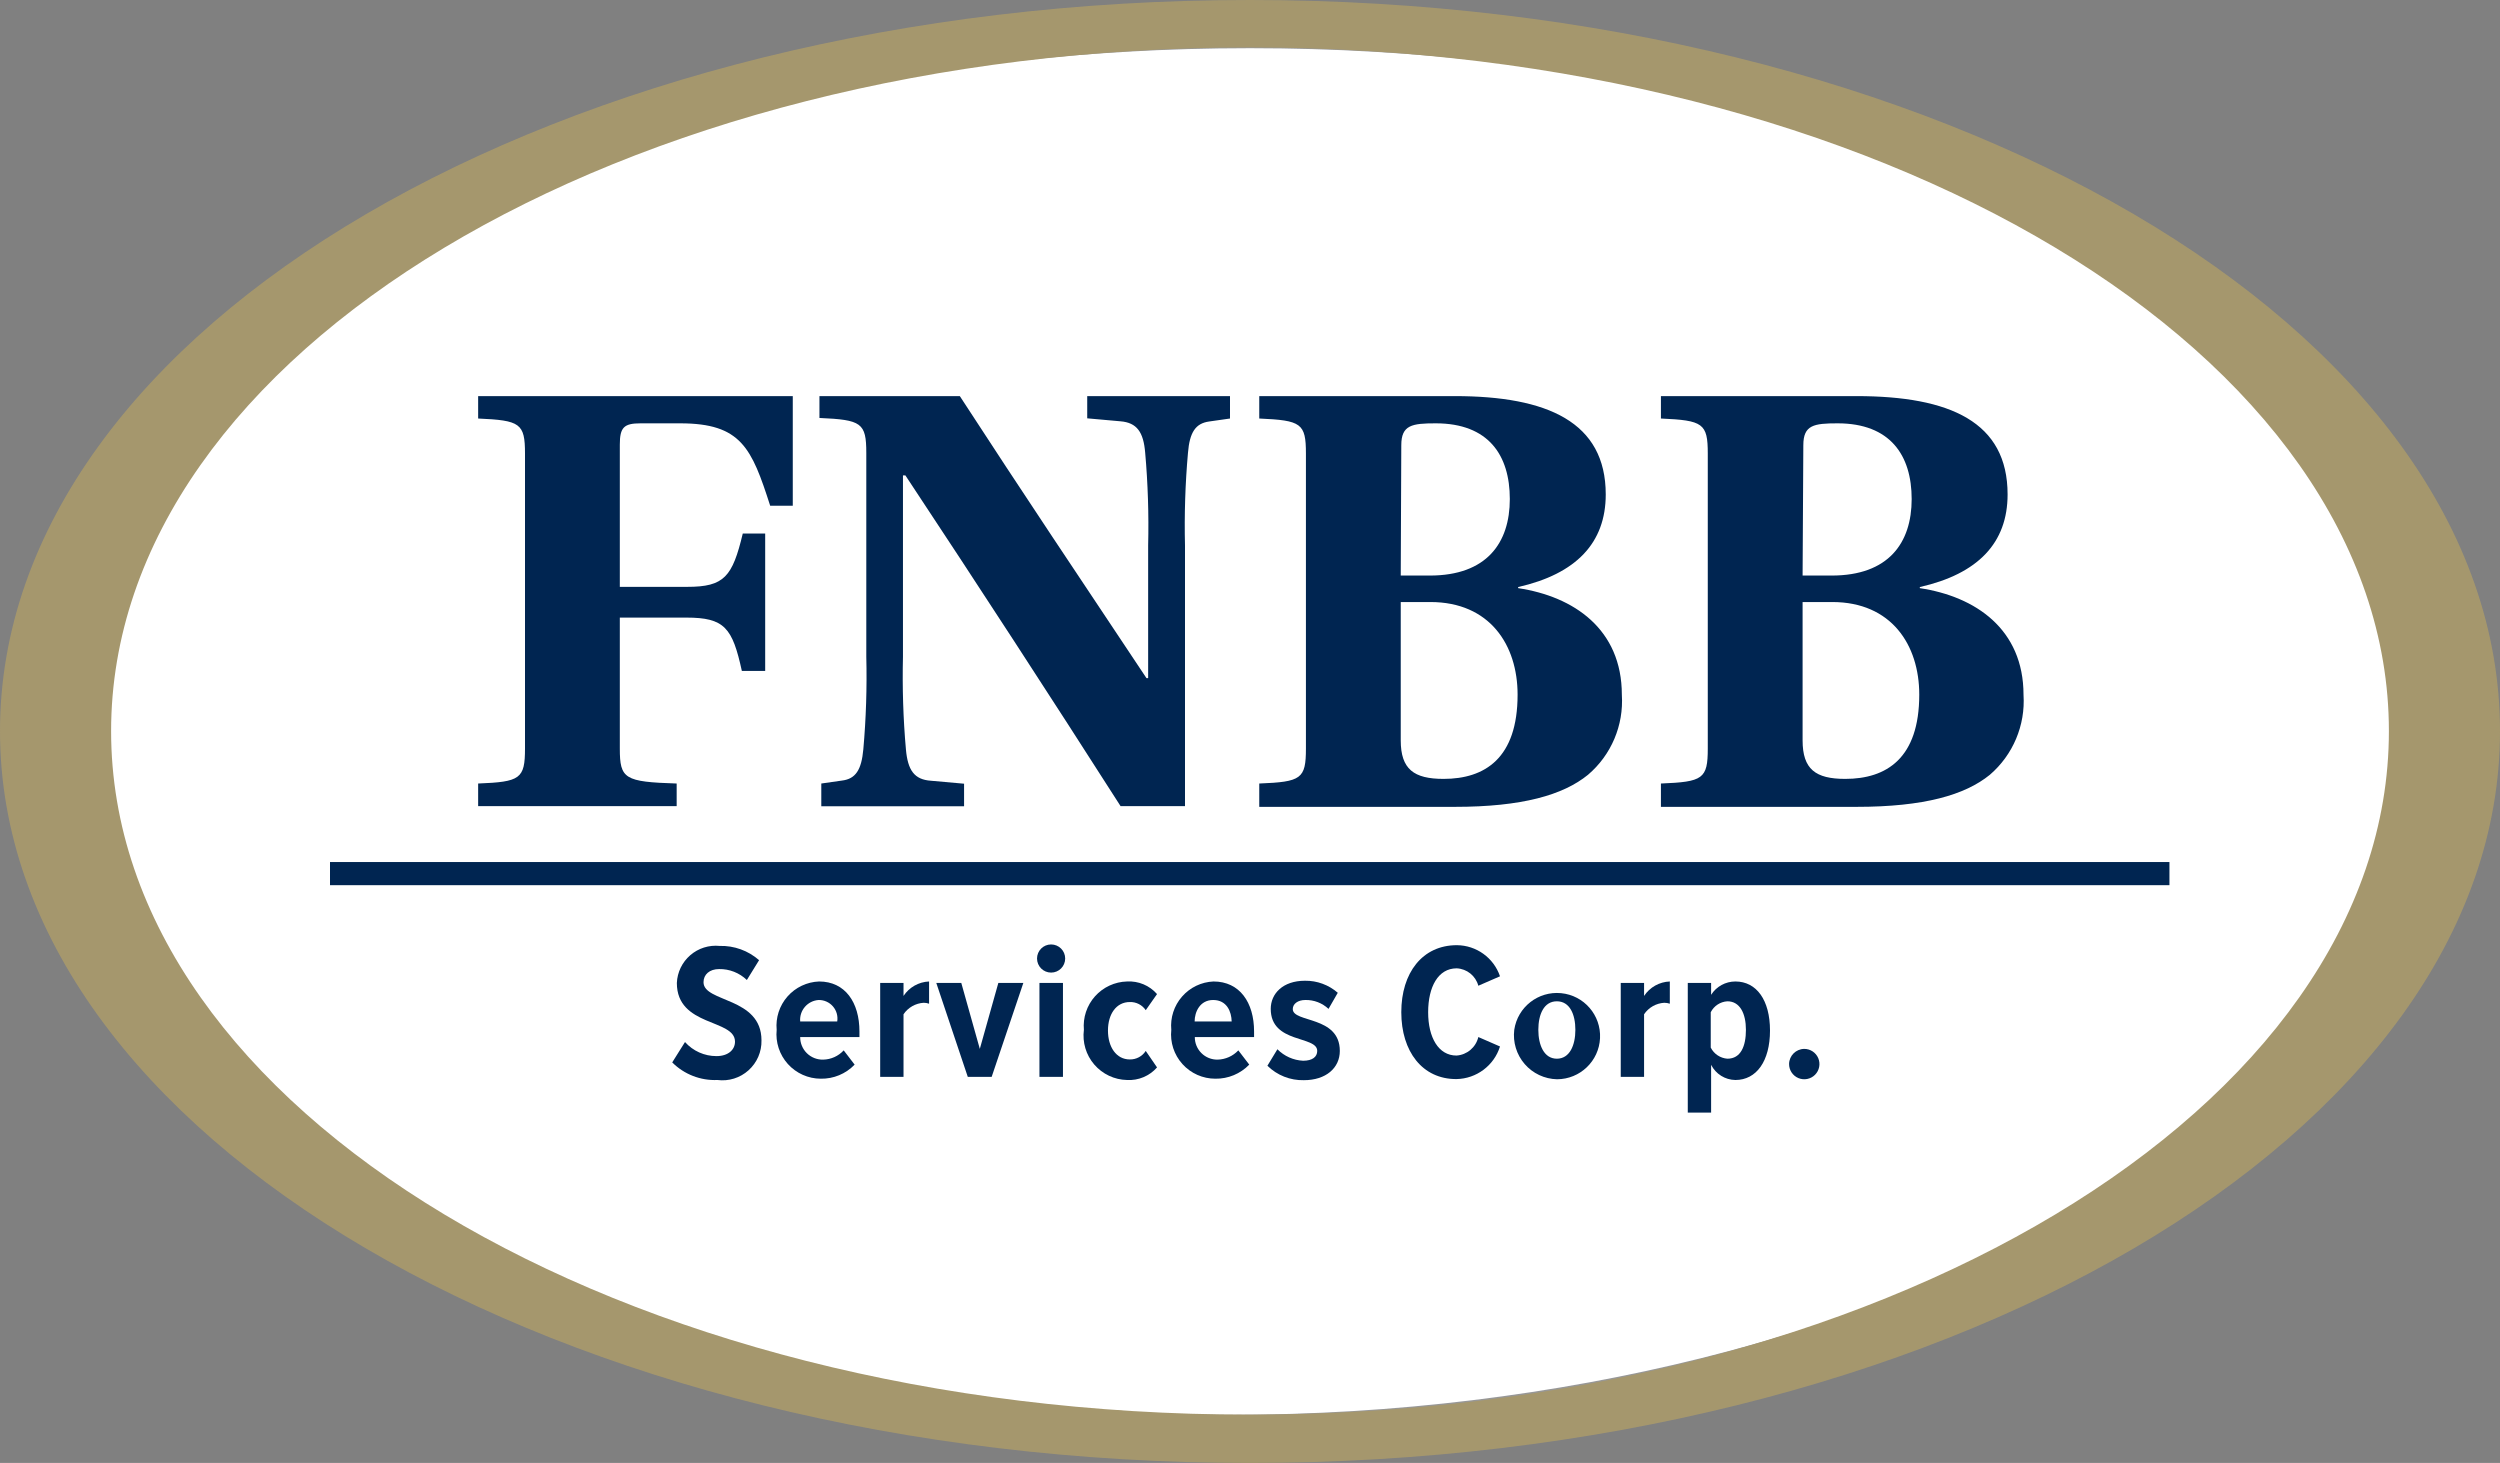 <?xml version="1.0" encoding="UTF-8"?> <svg xmlns="http://www.w3.org/2000/svg" xmlns:xlink="http://www.w3.org/1999/xlink" viewBox="0 0 135 79" version="1.1"><rect x="0" y="0" width="135" height="79" fill="#808080" stroke="none"/><title>FNBB Serice Corp Logo</title><g id="Page-1" stroke="none" stroke-width="1" fill="none" fill-rule="evenodd"><g id="FNBB"><path d="M67.5,2.103 C85.668,2.103 101.982,6.284 113.79,12.995 C119.823,16.424 124.677,20.511 127.988,25.04 C131.157,29.375 132.908,34.114 132.908,39.06 C132.908,43.989 131.08,48.765 127.805,53.167 C124.365,57.792 119.334,62.002 113.132,65.552 C101.006,72.492 84.414,76.9 66.42,76.9 C48.616,76.9 32.805,72.57 21.346,65.74 C9.669,58.779 2.5,49.219 2.5,39 C2.5,34.044 4.234,29.299 7.378,24.962 C10.657,20.439 15.466,16.36 21.454,12.942 C33.158,6.259 49.354,2.103 67.5,2.103 Z" id="Oval" stroke="#979797" fill="#FFFFFF"></path><g id="FNBB_ServiceCorp_Logo_Transparent" fill-rule="nonzero"><path d="M135,39.48 C135,61.28 104.76,79 67.48,79 C30.2,79 0,61.28 0,39.48 C0,17.68 30.21,0 67.48,0 C104.75,0 135,17.67 135,39.48 Z M67.48,2.56 C33.5,2.56 6,19.09 6,39.48 C6,59.87 33.5,76.39 67.48,76.39 C101.46,76.39 129,59.87 129,39.48 C129,19.09 101.47,2.56 67.48,2.56 Z" id="Shape" fill="#A5976D"></path><polygon id="Path" fill="#002551" points="117.15 47.8 17.82 47.8 17.82 46.55 117.15 46.55 117.15 47.8"></polygon><path d="M36.3,57.37 L36.99,56.27 C37.422,56.755 38.041,57.031 38.69,57.03 C39.33,57.03 39.69,56.68 39.69,56.25 C39.69,55.01 36.55,55.46 36.55,53.08 C36.575,52.502 36.836,51.96 37.274,51.582 C37.711,51.203 38.285,51.022 38.86,51.08 C39.642,51.058 40.403,51.333 40.99,51.85 L40.33,52.92 C39.928,52.533 39.388,52.32 38.83,52.33 C38.32,52.33 37.99,52.62 37.99,53.04 C37.99,54.14 41.12,53.83 41.12,56.18 C41.134,56.795 40.879,57.385 40.421,57.796 C39.964,58.208 39.35,58.399 38.74,58.32 C37.829,58.359 36.944,58.015 36.3,57.37 L36.3,57.37 Z" id="Path" fill="#002551"></path><path d="M41.94,55.61 C41.879,54.956 42.09,54.306 42.523,53.812 C42.956,53.318 43.574,53.025 44.23,53 C45.64,53 46.41,54.13 46.41,55.7 L46.41,56 L43.21,56 C43.207,56.328 43.338,56.643 43.571,56.873 C43.805,57.103 44.122,57.228 44.45,57.22 C44.873,57.212 45.274,57.031 45.56,56.72 L46.15,57.49 C45.673,57.988 45.009,58.263 44.32,58.25 C43.643,58.248 42.999,57.96 42.545,57.457 C42.092,56.954 41.872,56.283 41.94,55.61 L41.94,55.61 Z M44.21,54 C43.922,54.018 43.654,54.151 43.466,54.369 C43.277,54.588 43.185,54.873 43.21,55.16 L45.21,55.16 C45.257,54.868 45.173,54.571 44.98,54.347 C44.787,54.123 44.505,53.996 44.21,54 Z" id="Shape" fill="#002551"></path><path d="M47.53,58.15 L47.53,53.08 L48.79,53.08 L48.79,53.78 C49.098,53.313 49.611,53.023 50.17,53 L50.17,54.2 C50.077,54.167 49.979,54.15 49.88,54.15 C49.44,54.176 49.037,54.405 48.79,54.77 L48.79,58.15 L47.53,58.15 Z" id="Path" fill="#002551"></path><polygon id="Path" fill="#002551" points="52.26 58.15 50.56 53.08 51.91 53.08 52.91 56.64 53.91 53.08 55.26 53.08 53.55 58.15"></polygon><path d="M56,51.76 C56,51.34 56.34,51 56.76,51 C57.18,51 57.52,51.34 57.52,51.76 C57.52,52.18 57.18,52.52 56.76,52.52 C56.34,52.52 56,52.18 56,51.76 L56,51.76 Z M56.13,58.15 L56.13,53.08 L57.4,53.08 L57.4,58.15 L56.13,58.15 Z" id="Shape" fill="#002551"></path><path d="M58.53,55.61 C58.472,54.95 58.689,54.295 59.13,53.801 C59.572,53.307 60.198,53.017 60.86,53 C61.476,52.965 62.074,53.216 62.48,53.68 L61.87,54.55 C61.678,54.265 61.353,54.099 61.01,54.11 C60.28,54.11 59.83,54.76 59.83,55.65 C59.83,56.54 60.28,57.21 61.01,57.21 C61.357,57.216 61.683,57.042 61.87,56.75 L62.48,57.64 C62.074,58.104 61.476,58.355 60.86,58.32 C60.178,58.306 59.535,58.002 59.09,57.485 C58.645,56.968 58.442,56.286 58.53,55.61 Z" id="Path" fill="#002551"></path><path d="M63.25,55.61 C63.189,54.958 63.399,54.309 63.83,53.816 C64.261,53.322 64.875,53.027 65.53,53 C66.94,53 67.72,54.13 67.72,55.7 L67.72,56 L64.52,56 C64.517,56.326 64.646,56.64 64.878,56.869 C65.109,57.099 65.424,57.225 65.75,57.22 C66.175,57.21 66.579,57.03 66.87,56.72 L67.46,57.49 C66.981,57.985 66.319,58.26 65.63,58.25 C64.952,58.251 64.306,57.964 63.852,57.46 C63.398,56.957 63.179,56.284 63.25,55.61 Z M65.51,54 C64.8,54 64.51,54.64 64.51,55.16 L66.51,55.16 C66.5,54.63 66.25,54 65.51,54 Z" id="Shape" fill="#002551"></path><path d="M68.44,57.55 L68.98,56.66 C69.349,57.034 69.845,57.255 70.37,57.28 C70.87,57.28 71.13,57.07 71.13,56.75 C71.13,55.91 68.62,56.37 68.62,54.48 C68.62,53.66 69.27,52.96 70.47,52.96 C71.12,52.951 71.75,53.183 72.24,53.61 L71.74,54.48 C71.402,54.162 70.953,53.99 70.49,54 C70.08,54 69.81,54.21 69.81,54.49 C69.81,55.24 72.35,54.84 72.35,56.75 C72.35,57.67 71.6,58.33 70.41,58.33 C69.675,58.348 68.964,58.067 68.44,57.55 Z" id="Path" fill="#002551"></path><path d="M75.67,54.66 C75.67,52.53 76.81,51.04 78.67,51.04 C79.725,51.047 80.66,51.721 81,52.72 L79.83,53.23 C79.687,52.695 79.213,52.315 78.66,52.29 C77.66,52.29 77.12,53.29 77.12,54.66 C77.12,56.03 77.68,57 78.65,57 C79.22,56.962 79.699,56.557 79.83,56 L81,56.51 C80.677,57.541 79.731,58.25 78.65,58.27 C76.81,58.28 75.67,56.78 75.67,54.66 Z" id="Path" fill="#002551"></path><path d="M81.77,55.61 C81.951,54.381 83.064,53.511 84.301,53.631 C85.537,53.751 86.461,54.82 86.402,56.06 C86.344,57.301 85.322,58.277 84.08,58.28 C83.407,58.265 82.772,57.967 82.332,57.458 C81.892,56.949 81.688,56.278 81.77,55.61 L81.77,55.61 Z M85.07,55.61 C85.07,54.78 84.77,54.07 84.07,54.07 C83.37,54.07 83.07,54.78 83.07,55.61 C83.07,56.44 83.38,57.17 84.07,57.17 C84.76,57.17 85.07,56.45 85.07,55.61 Z" id="Shape" fill="#002551"></path><path d="M87.52,58.15 L87.52,53.08 L88.78,53.08 L88.78,53.78 C89.09,53.311 89.608,53.02 90.17,53 L90.17,54.2 C90.073,54.167 89.972,54.15 89.87,54.15 C89.43,54.176 89.027,54.405 88.78,54.77 L88.78,58.15 L87.52,58.15 Z" id="Path" fill="#002551"></path><path d="M92.4,57.5 L92.4,60.08 L91.14,60.08 L91.14,53.08 L92.4,53.08 L92.4,53.72 C92.684,53.271 93.179,53 93.71,53 C94.85,53 95.58,54 95.58,55.65 C95.58,57.3 94.85,58.32 93.71,58.32 C93.155,58.312 92.65,57.996 92.4,57.5 Z M94.28,55.61 C94.28,54.72 93.95,54.07 93.28,54.07 C92.896,54.093 92.554,54.317 92.38,54.66 L92.38,56.57 C92.554,56.914 92.896,57.142 93.28,57.17 C94,57.17 94.28,56.5 94.28,55.61 Z" id="Shape" fill="#002551"></path><path d="M96.61,57.45 C96.621,57.007 96.977,56.651 97.42,56.64 C97.753,56.636 98.056,56.834 98.186,57.142 C98.315,57.449 98.246,57.804 98.01,58.04 C97.774,58.276 97.419,58.345 97.112,58.216 C96.804,58.086 96.606,57.783 96.61,57.45 L96.61,57.45 Z" id="Path" fill="#002551"></path><path d="M42.81,21.39 L42.81,27.31 L41.59,27.31 C40.59,24.2 40.03,22.86 36.73,22.86 L34.59,22.86 C33.69,22.86 33.47,23.08 33.47,24.01 L33.47,31.69 L37.11,31.69 C39.11,31.69 39.55,31.15 40.11,28.81 L41.32,28.81 L41.32,36.23 L40.06,36.23 C39.55,33.9 39.13,33.35 37.06,33.35 L33.47,33.35 L33.47,40.42 C33.47,42.06 33.72,42.22 36.54,42.31 L36.54,43.53 L25.82,43.53 L25.82,42.31 C28.09,42.22 28.35,42.06 28.35,40.42 L28.35,24.49 C28.35,22.86 28.09,22.7 25.82,22.6 L25.82,21.39 L42.81,21.39 Z" id="Path" fill="#002551"></path><path d="M51.83,21.39 C55.13,26.47 58.52,31.53 61.91,36.62 L62,36.62 L62,29.45 C62.04,27.782 61.987,26.112 61.84,24.45 C61.75,23.33 61.39,22.82 60.5,22.75 L58.71,22.59 L58.71,21.39 L66.42,21.39 L66.42,22.6 L65.3,22.76 C64.56,22.86 64.24,23.34 64.15,24.46 C64.003,26.122 63.949,27.792 63.99,29.46 L63.99,43.53 L60.51,43.53 C56.703,37.577 52.83,31.623 48.89,25.67 L48.76,25.67 L48.76,35.47 C48.72,37.138 48.773,38.808 48.92,40.47 C49.02,41.59 49.37,42.1 50.27,42.16 L52.06,42.32 L52.06,43.54 L44.35,43.54 L44.35,42.31 L45.47,42.15 C46.2,42.06 46.52,41.58 46.62,40.46 C46.767,38.798 46.821,37.128 46.78,35.46 L46.78,24.46 C46.78,22.83 46.52,22.67 44.25,22.57 L44.25,21.39 L51.83,21.39 Z" id="Path" fill="#002551"></path><path d="M78.56,21.39 C83.56,21.39 86.71,22.79 86.71,26.7 C86.71,29.32 85.11,30.99 81.98,31.7 L81.98,31.76 C84.98,32.21 87.58,33.97 87.58,37.52 C87.686,39.168 87.008,40.77 85.75,41.84 C84.41,42.93 82.2,43.57 78.56,43.57 L68,43.57 L68,42.31 C70.27,42.22 70.52,42.06 70.52,40.42 L70.52,24.49 C70.52,22.86 70.27,22.7 68,22.6 L68,21.39 L78.56,21.39 Z M75.64,31.08 L77.21,31.08 C80.28,31.08 81.53,29.32 81.53,26.95 C81.53,24.58 80.38,22.86 77.53,22.86 C76.25,22.86 75.67,22.95 75.67,24.04 L75.64,31.08 Z M75.64,39.98 C75.64,41.54 76.35,42.06 77.95,42.06 C80.19,42.06 81.95,40.94 81.95,37.51 C81.95,34.83 80.45,32.51 77.24,32.51 L75.64,32.51 L75.64,39.98 Z" id="Shape" fill="#002551"></path><path d="M100.25,21.39 C105.31,21.39 108.41,22.79 108.41,26.7 C108.41,29.32 106.81,30.99 103.67,31.7 L103.67,31.76 C106.67,32.21 109.27,33.97 109.27,37.52 C109.376,39.166 108.702,40.766 107.45,41.84 C106.11,42.93 103.9,43.57 100.25,43.57 L89.69,43.57 L89.69,42.31 C91.96,42.22 92.22,42.06 92.22,40.42 L92.22,24.49 C92.22,22.86 91.96,22.7 89.69,22.6 L89.69,21.39 L100.25,21.39 Z M97.34,31.08 L98.91,31.08 C101.98,31.08 103.23,29.32 103.23,26.95 C103.23,24.58 102.07,22.86 99.23,22.86 C97.95,22.86 97.38,22.95 97.38,24.04 L97.34,31.08 Z M97.34,39.98 C97.34,41.54 98.04,42.06 99.64,42.06 C101.88,42.06 103.64,40.94 103.64,37.51 C103.64,34.83 102.14,32.51 98.94,32.51 L97.34,32.51 L97.34,39.98 Z" id="Shape" fill="#002551"></path></g></g></g></svg> 